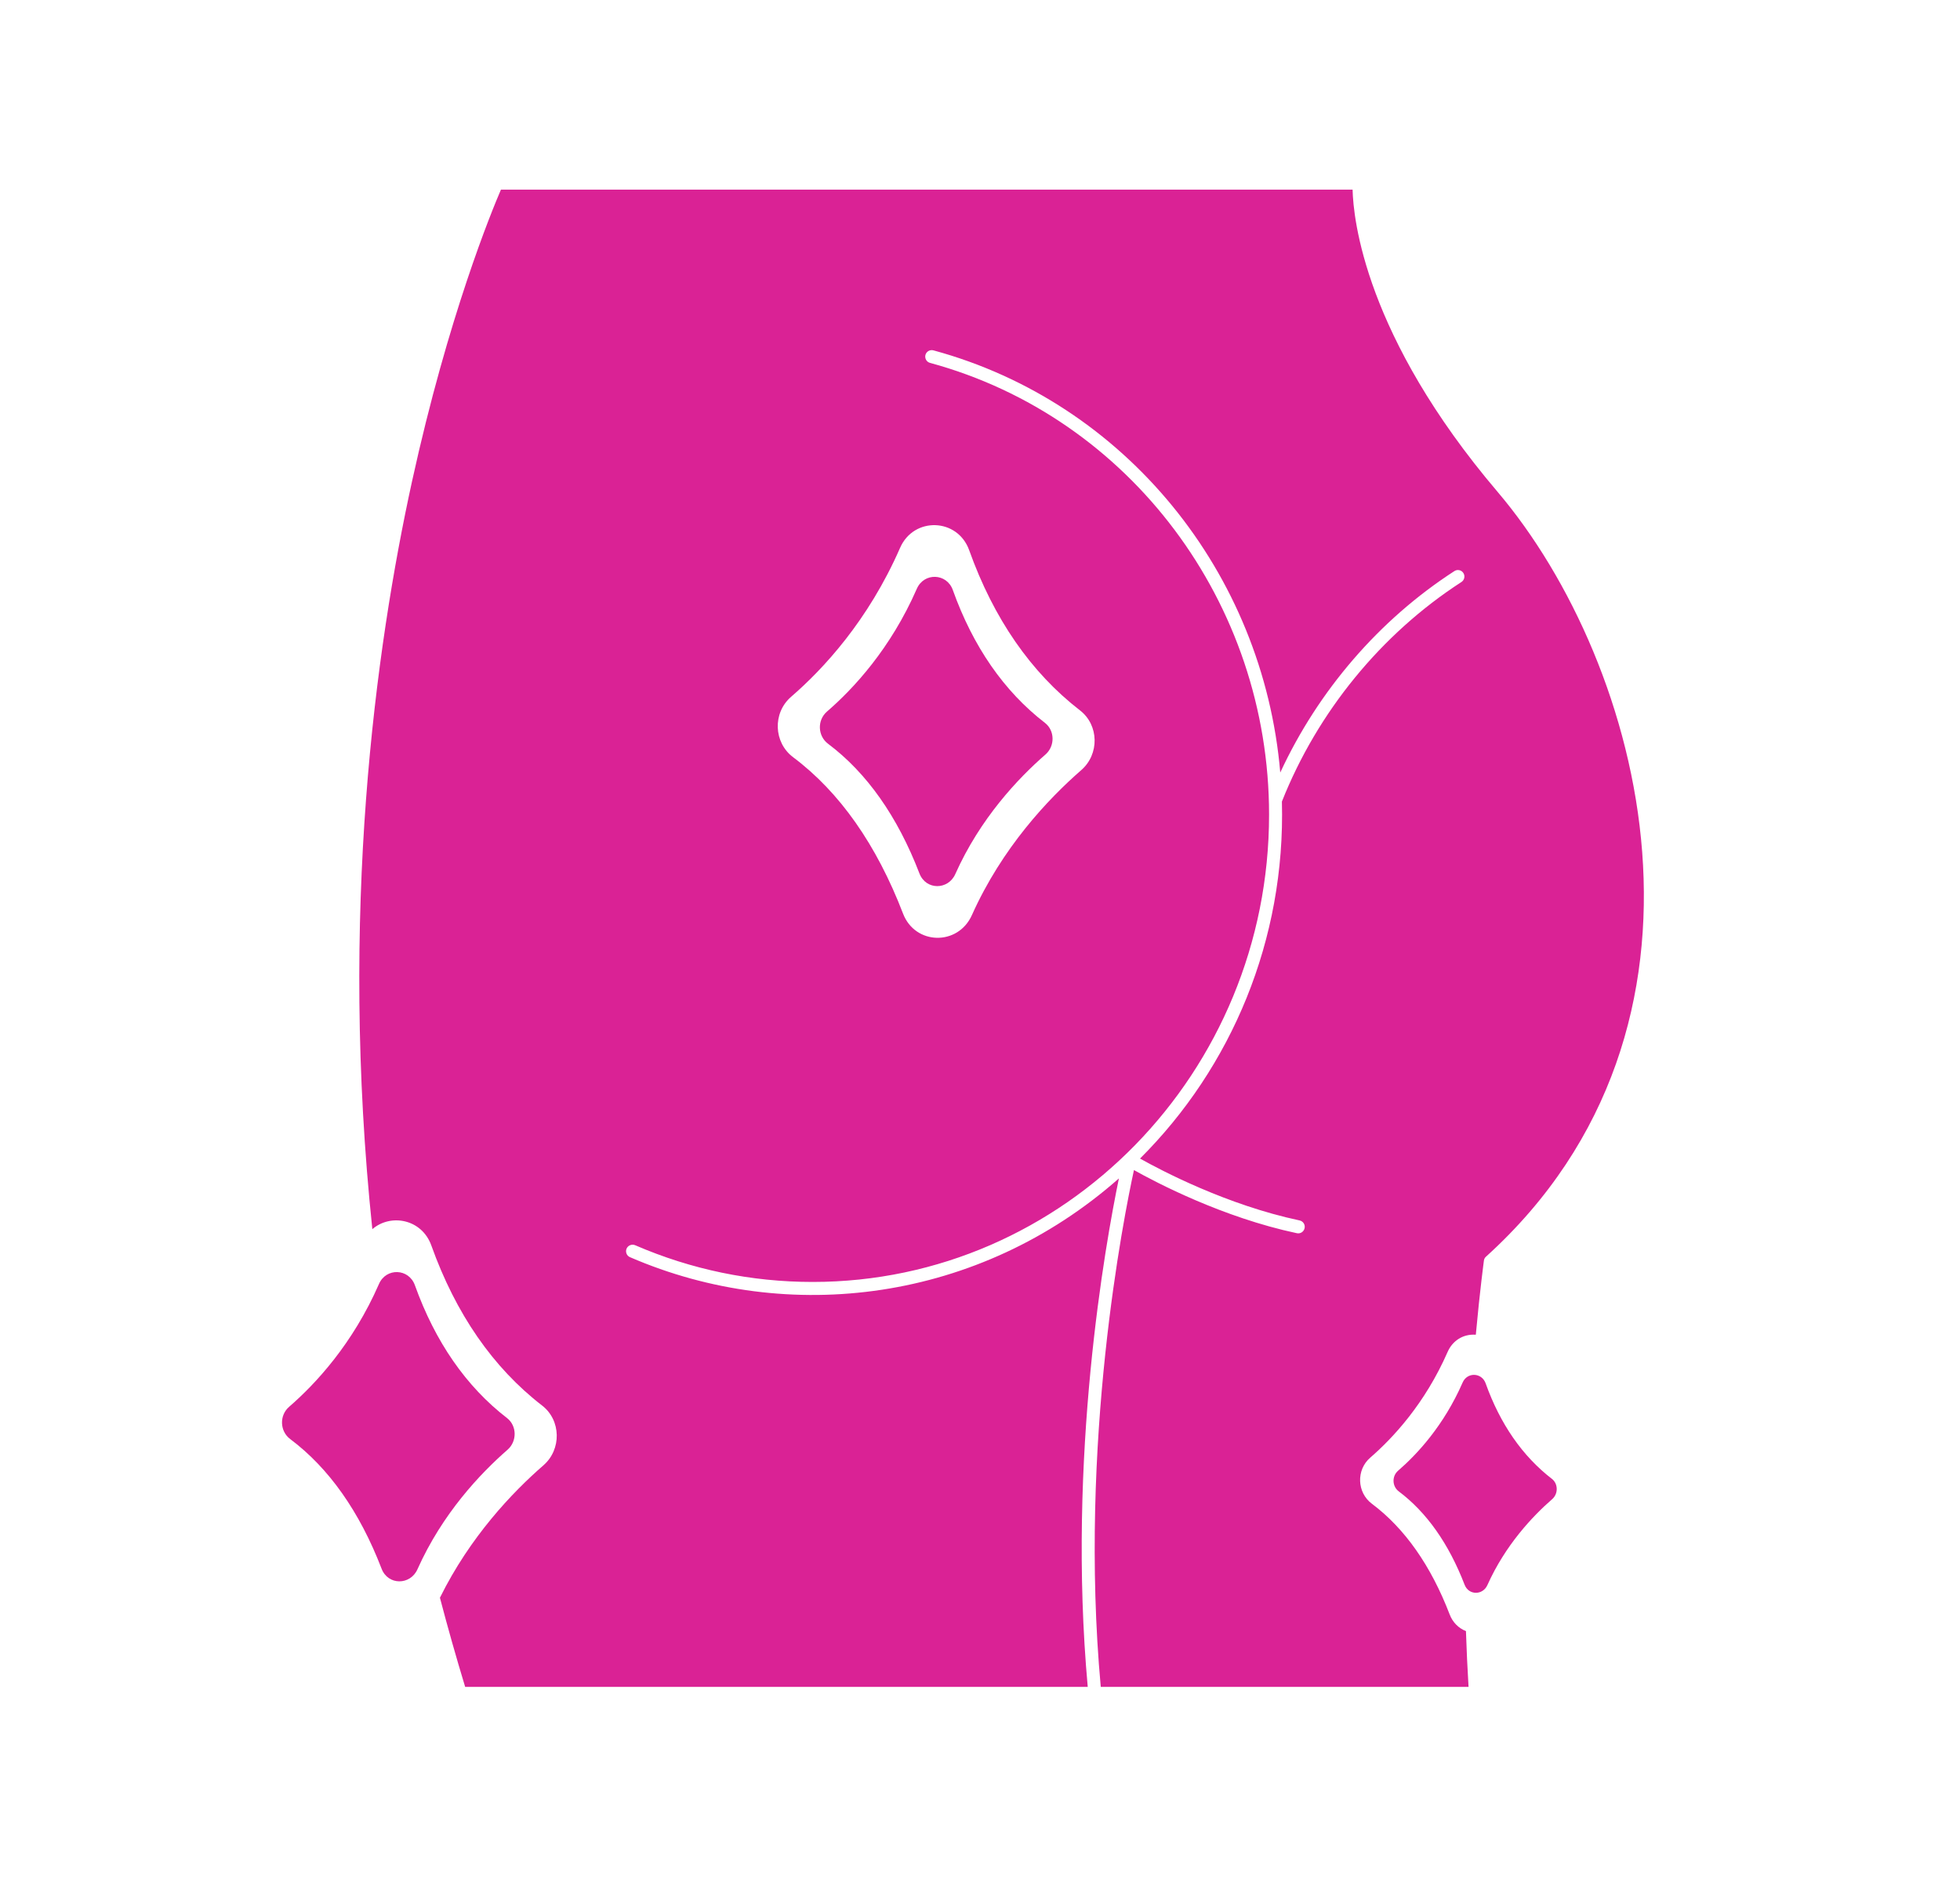 <svg width="31" height="30" viewBox="0 0 31 30" fill="none" xmlns="http://www.w3.org/2000/svg">
<path d="M23.134 21.871C22.836 22.553 22.414 23.007 22.112 23.268C22.012 23.355 22.018 23.516 22.124 23.595C22.564 23.925 22.914 24.422 23.164 25.07C23.229 25.241 23.452 25.24 23.525 25.077C23.808 24.445 24.238 23.989 24.549 23.718C24.648 23.632 24.645 23.473 24.545 23.396C24.079 23.036 23.727 22.528 23.497 21.884C23.435 21.713 23.207 21.705 23.134 21.871Z" fill="#DA2295"/>
<path d="M8.027 22.936C8.181 22.802 8.176 22.556 8.02 22.435C7.373 21.936 6.883 21.228 6.562 20.333C6.466 20.065 6.107 20.053 5.994 20.313C5.579 21.262 4.991 21.894 4.572 22.257C4.416 22.393 4.425 22.642 4.589 22.766C5.202 23.225 5.688 23.915 6.035 24.817C6.137 25.084 6.489 25.081 6.602 24.828C6.995 23.948 7.594 23.314 8.027 22.936Z" fill="#DA2295"/>
<path d="M13.079 11.258C12.923 11.394 12.932 11.643 13.097 11.767C13.709 12.226 14.195 12.916 14.542 13.818C14.645 14.086 14.996 14.082 15.109 13.829C15.502 12.949 16.101 12.315 16.535 11.937C16.689 11.803 16.684 11.557 16.527 11.436C15.88 10.937 15.39 10.229 15.07 9.334C14.974 9.066 14.615 9.054 14.501 9.314C14.086 10.263 13.499 10.895 13.079 11.258Z" fill="#DA2295"/>
<path d="M23.686 7.781C21.588 5.312 21.404 3.461 21.393 3H7.923C7.781 3.33 7.091 4.995 6.517 7.614C5.937 10.263 5.365 14.449 5.889 19.446C6.18 19.195 6.672 19.285 6.822 19.704C7.209 20.786 7.799 21.638 8.575 22.237C8.874 22.468 8.885 22.93 8.594 23.183C8.101 23.612 7.433 24.315 6.958 25.277C7.081 25.746 7.215 26.219 7.357 26.687H17.204C16.875 23.055 17.485 19.668 17.697 18.643C15.489 20.592 12.475 20.977 9.964 19.889C9.912 19.867 9.888 19.806 9.91 19.754C9.933 19.702 9.994 19.678 10.046 19.7C10.936 20.085 11.88 20.281 12.854 20.281C16.834 20.281 20.072 16.964 20.072 12.888C20.072 9.538 17.867 6.599 14.71 5.741C14.655 5.727 14.623 5.67 14.637 5.615C14.652 5.56 14.709 5.528 14.764 5.543C17.8 6.368 19.979 9.061 20.249 12.222C20.85 10.925 21.814 9.804 23.003 9.035C23.05 9.004 23.114 9.017 23.145 9.065C23.176 9.113 23.162 9.177 23.114 9.208C21.846 10.029 20.838 11.262 20.275 12.681C20.333 14.871 19.477 16.887 18.031 18.329C18.364 18.516 19.401 19.063 20.555 19.308C20.611 19.32 20.646 19.375 20.634 19.43C20.622 19.486 20.568 19.522 20.512 19.51C19.339 19.261 18.286 18.708 17.935 18.511C17.776 19.241 17.058 22.828 17.41 26.687H23.227C23.209 26.396 23.196 26.1 23.186 25.805C23.071 25.76 22.977 25.668 22.929 25.543C22.632 24.769 22.218 24.179 21.698 23.79C21.461 23.612 21.448 23.255 21.672 23.061C22.033 22.748 22.539 22.204 22.896 21.388C22.973 21.212 23.14 21.101 23.342 21.116C23.408 20.395 23.47 19.947 23.47 19.943C23.473 19.919 23.485 19.896 23.503 19.881C27.537 16.228 25.996 10.501 23.686 7.781ZM15.329 8.705C15.716 9.787 16.306 10.639 17.082 11.239C17.381 11.47 17.392 11.931 17.101 12.184C16.576 12.642 15.849 13.412 15.372 14.477C15.153 14.967 14.475 14.953 14.283 14.454C13.864 13.363 13.279 12.53 12.545 11.98C12.235 11.748 12.217 11.28 12.512 11.024C13.021 10.584 13.733 9.818 14.236 8.667C14.452 8.172 15.146 8.193 15.329 8.705Z" fill="#DA2295"/>
</svg>
